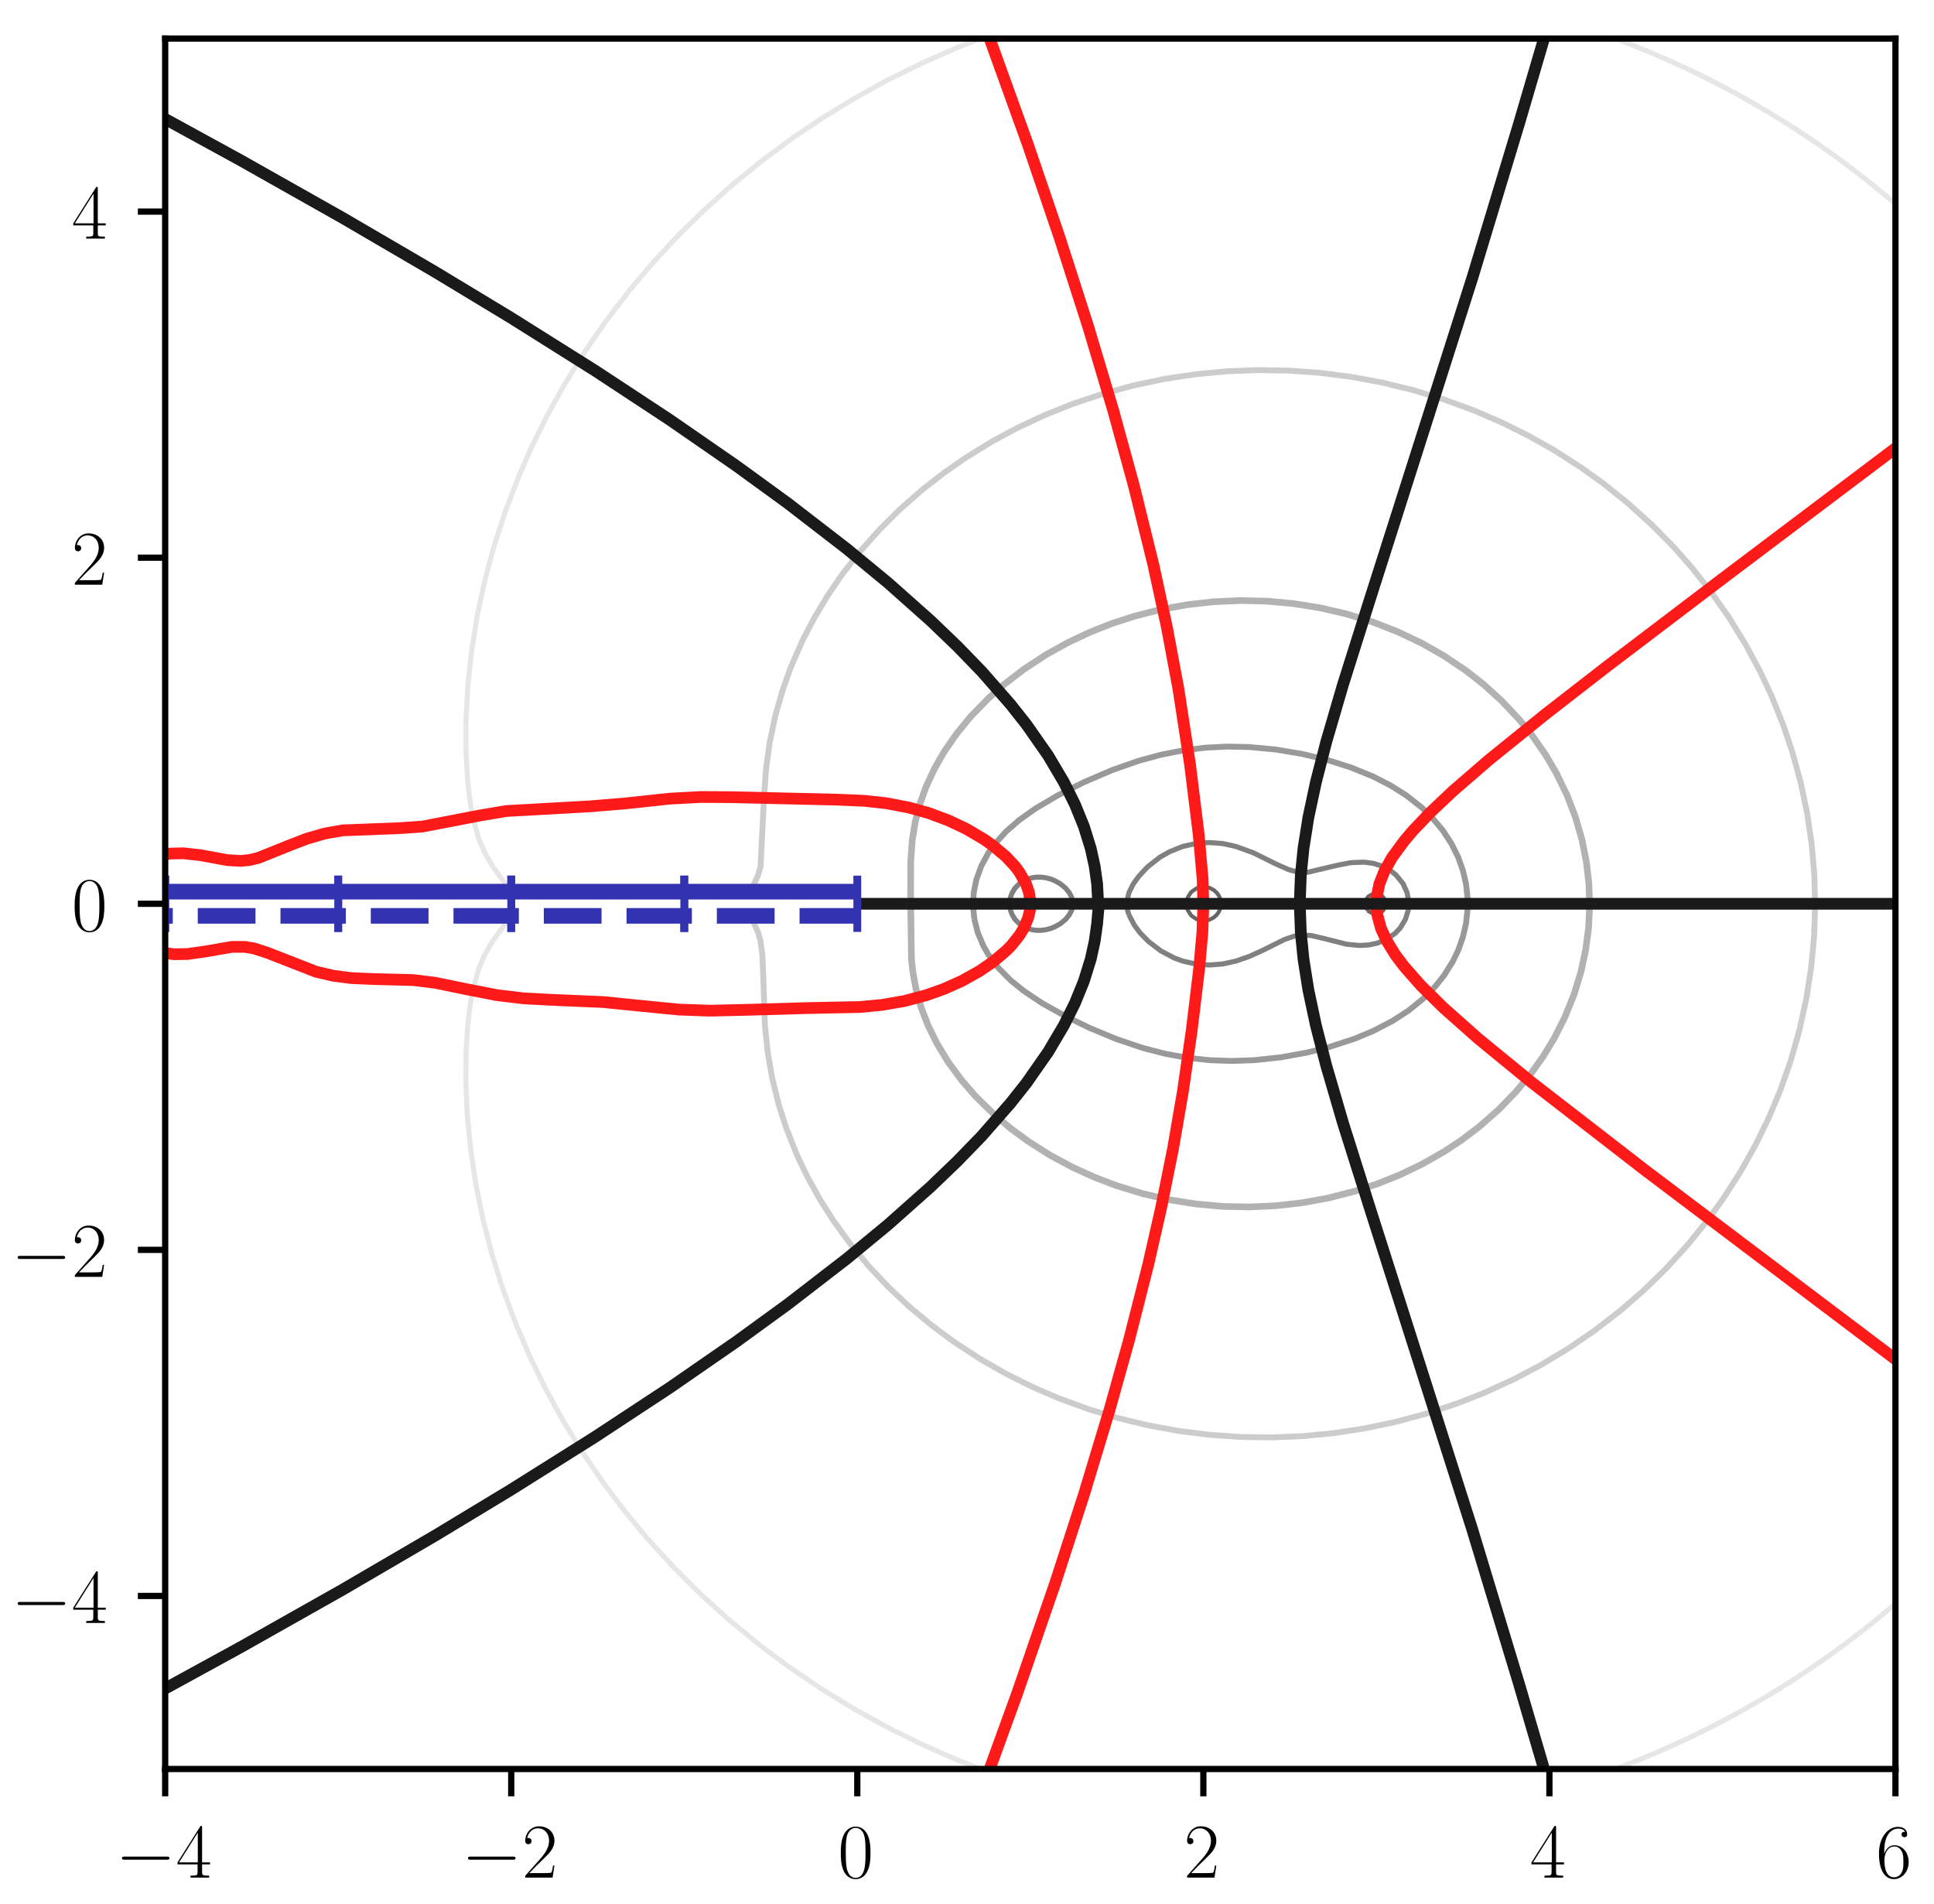 <?xml version="1.0" encoding="utf-8" standalone="no"?>
<!DOCTYPE svg PUBLIC "-//W3C//DTD SVG 1.1//EN"
  "http://www.w3.org/Graphics/SVG/1.1/DTD/svg11.dtd">
<!-- Created with matplotlib (https://matplotlib.org/) -->
<svg height="243.996pt" version="1.1" viewBox="0 0 247.87 243.996" width="247.87pt" xmlns="http://www.w3.org/2000/svg" xmlns:xlink="http://www.w3.org/1999/xlink">
 <defs>
  <style type="text/css">
*{stroke-linecap:butt;stroke-linejoin:round;}
  </style>
 </defs>
 <g id="figure_1">
  <g id="patch_1">
   <path d="M 0 243.996 
L 247.87 243.996 
L 247.87 0 
L 0 0 
z
" style="fill:#ffffff;"/>
  </g>
  <g id="axes_1">
   <g id="patch_2">
    <path d="M 21.17 226.7 
L 242.93 226.7 
L 242.93 4.94 
L 21.17 4.94 
z
" style="fill:#ffffff;"/>
   </g>
   <g id="matplotlib.axis_1">
    <g id="xtick_1">
     <g id="line2d_1">
      <defs>
       <path d="M 0 0 
L 0 3.5 
" id="mec92a9bba7" style="stroke:#000000;stroke-width:0.8;"/>
      </defs>
      <g>
       <use style="stroke:#000000;stroke-width:0.8;" x="21.17" xlink:href="#mec92a9bba7" y="226.7"/>
      </g>
     </g>
     <g id="text_1">
      <!-- $-4$ -->
      <defs>
       <path d="M 65.906 23 
C 67.594 23 69.406 23 69.406 25 
C 69.406 27 67.594 27 65.906 27 
L 11.797 27 
C 10.094 27 8.297 27 8.297 25 
C 8.297 23 10.094 23 11.797 23 
z
" id="CMSY10-0"/>
       <path d="M 33.594 64.406 
C 33.594 66.5 33.5 66.5 31.703 66.5 
L 2 19.594 
L 2 17 
L 27.797 17 
L 27.797 7.141 
C 27.797 3.5 27.594 2.5 20.594 2.5 
L 18.703 2.5 
L 18.703 0 
C 21.906 0 27.297 0 30.703 0 
C 34.094 0 39.5 0 42.703 0 
L 42.703 2.5 
L 40.797 2.5 
C 33.797 2.5 33.594 3.5 33.594 7.141 
L 33.594 17 
L 43.797 17 
L 43.797 19.594 
L 33.594 19.594 
z
M 28.094 57.859 
L 28.094 19.594 
L 4 19.594 
z
" id="CMR17-52"/>
      </defs>
      <g transform="translate(14.805 240.618)scale(0.1 -0.1)">
       <use transform="scale(0.996)" xlink:href="#CMSY10-0"/>
       <use transform="translate(77.487 0)scale(0.996)" xlink:href="#CMR17-52"/>
      </g>
     </g>
    </g>
    <g id="xtick_2">
     <g id="line2d_2">
      <g>
       <use style="stroke:#000000;stroke-width:0.8;" x="65.522" xlink:href="#mec92a9bba7" y="226.7"/>
      </g>
     </g>
     <g id="text_2">
      <!-- $-2$ -->
      <defs>
       <path d="M 41.703 15.453 
L 39.906 15.453 
C 38.906 8.375 38.094 7.172 37.703 6.562 
C 37.203 5.766 30 5.766 28.594 5.766 
L 9.406 5.766 
C 13 9.672 20 16.75 28.5 24.953 
C 34.594 30.734 41.703 37.531 41.703 47.422 
C 41.703 59.219 32.297 66 21.797 66 
C 10.797 66 4.094 56.312 4.094 47.344 
C 4.094 43.438 7 42.938 8.203 42.938 
C 9.203 42.938 12.203 43.547 12.203 47.031 
C 12.203 50.109 9.594 51 8.203 51 
C 7.594 51 7 50.906 6.594 50.703 
C 8.5 59.219 14.297 63.406 20.406 63.406 
C 29.094 63.406 34.797 56.516 34.797 47.422 
C 34.797 38.734 29.703 31.25 24 24.75 
L 4.094 2.281 
L 4.094 0 
L 39.297 0 
z
" id="CMR17-50"/>
      </defs>
      <g transform="translate(59.157 240.618)scale(0.1 -0.1)">
       <use transform="scale(0.996)" xlink:href="#CMSY10-0"/>
       <use transform="translate(77.487 0)scale(0.996)" xlink:href="#CMR17-50"/>
      </g>
     </g>
    </g>
    <g id="xtick_3">
     <g id="line2d_3">
      <g>
       <use style="stroke:#000000;stroke-width:0.8;" x="109.874" xlink:href="#mec92a9bba7" y="226.7"/>
      </g>
     </g>
     <g id="text_3">
      <!-- $0$ -->
      <defs>
       <path d="M 42 31.641 
C 42 37.75 41.906 48.125 37.703 56.109 
C 34 63.109 28.094 65.594 22.906 65.594 
C 18.094 65.594 12 63.406 8.203 56.203 
C 4.203 48.719 3.797 39.438 3.797 31.641 
C 3.797 25.953 3.906 17.281 7 9.672 
C 11.297 -0.609 19 -2 22.906 -2 
C 27.5 -2 34.5 -0.109 38.594 9.375 
C 41.594 16.281 42 24.359 42 31.641 
z
M 22.906 -0.406 
C 16.5 -0.406 12.703 5.078 11.297 12.688 
C 10.203 18.562 10.203 27.156 10.203 32.75 
C 10.203 40.438 10.203 46.828 11.5 52.922 
C 13.406 61.391 19 64 22.906 64 
C 27 64 32.297 61.297 34.203 53.125 
C 35.5 47.438 35.594 40.734 35.594 32.75 
C 35.594 26.25 35.594 18.266 34.406 12.375 
C 32.297 1.484 26.406 -0.406 22.906 -0.406 
z
" id="CMR17-48"/>
      </defs>
      <g transform="translate(107.383 240.618)scale(0.1 -0.1)">
       <use transform="scale(0.996)" xlink:href="#CMR17-48"/>
      </g>
     </g>
    </g>
    <g id="xtick_4">
     <g id="line2d_4">
      <g>
       <use style="stroke:#000000;stroke-width:0.8;" x="154.226" xlink:href="#mec92a9bba7" y="226.7"/>
      </g>
     </g>
     <g id="text_4">
      <!-- $2$ -->
      <g transform="translate(151.735 240.618)scale(0.1 -0.1)">
       <use transform="scale(0.996)" xlink:href="#CMR17-50"/>
      </g>
     </g>
    </g>
    <g id="xtick_5">
     <g id="line2d_5">
      <g>
       <use style="stroke:#000000;stroke-width:0.8;" x="198.578" xlink:href="#mec92a9bba7" y="226.7"/>
      </g>
     </g>
     <g id="text_5">
      <!-- $4$ -->
      <g transform="translate(196.087 240.618)scale(0.1 -0.1)">
       <use transform="scale(0.996)" xlink:href="#CMR17-52"/>
      </g>
     </g>
    </g>
    <g id="xtick_6">
     <g id="line2d_6">
      <g>
       <use style="stroke:#000000;stroke-width:0.8;" x="242.93" xlink:href="#mec92a9bba7" y="226.7"/>
      </g>
     </g>
     <g id="text_6">
      <!-- $6$ -->
      <defs>
       <path d="M 10.594 34 
C 10.594 57.656 21.797 63 28.297 63 
C 30.406 63 35.5 62.641 37.5 59 
C 35.906 59 32.906 59 32.906 55.516 
C 32.906 52.828 35.094 51.922 36.5 51.922 
C 37.406 51.922 40.094 52.312 40.094 55.625 
C 40.094 61.781 35.094 65.297 28.203 65.297 
C 16.297 65.297 3.797 52.969 3.797 31 
C 3.797 3.953 15.094 -2 23.094 -2 
C 32.797 -2 42 6.672 42 20.047 
C 42 32.516 33.906 41.594 23.703 41.594 
C 17.594 41.594 13.094 37.609 10.594 30.625 
z
M 23.094 0.391 
C 10.797 0.391 10.797 18.75 10.797 22.438 
C 10.797 29.625 14.203 40 23.5 40 
C 25.203 40 30.094 40 33.406 33.125 
C 35.203 29.219 35.203 25.141 35.203 20.141 
C 35.203 14.75 35.203 10.781 33.094 6.781 
C 30.906 2.672 27.703 0.391 23.094 0.391 
z
" id="CMR17-54"/>
      </defs>
      <g transform="translate(240.439 240.618)scale(0.1 -0.1)">
       <use transform="scale(0.996)" xlink:href="#CMR17-54"/>
      </g>
     </g>
    </g>
   </g>
   <g id="matplotlib.axis_2">
    <g id="ytick_1">
     <g id="line2d_7">
      <defs>
       <path d="M 0 0 
L -3.5 0 
" id="m4264d95b82" style="stroke:#000000;stroke-width:0.8;"/>
      </defs>
      <g>
       <use style="stroke:#000000;stroke-width:0.8;" x="21.17" xlink:href="#m4264d95b82" y="204.524"/>
      </g>
     </g>
     <g id="text_7">
      <!-- $-4$ -->
      <g transform="translate(1.44 207.983)scale(0.1 -0.1)">
       <use transform="scale(0.996)" xlink:href="#CMSY10-0"/>
       <use transform="translate(77.487 0)scale(0.996)" xlink:href="#CMR17-52"/>
      </g>
     </g>
    </g>
    <g id="ytick_2">
     <g id="line2d_8">
      <g>
       <use style="stroke:#000000;stroke-width:0.8;" x="21.17" xlink:href="#m4264d95b82" y="160.172"/>
      </g>
     </g>
     <g id="text_8">
      <!-- $-2$ -->
      <g transform="translate(1.44 163.631)scale(0.1 -0.1)">
       <use transform="scale(0.996)" xlink:href="#CMSY10-0"/>
       <use transform="translate(77.487 0)scale(0.996)" xlink:href="#CMR17-50"/>
      </g>
     </g>
    </g>
    <g id="ytick_3">
     <g id="line2d_9">
      <g>
       <use style="stroke:#000000;stroke-width:0.8;" x="21.17" xlink:href="#m4264d95b82" y="115.82"/>
      </g>
     </g>
     <g id="text_9">
      <!-- $0$ -->
      <g transform="translate(9.189 119.279)scale(0.1 -0.1)">
       <use transform="scale(0.996)" xlink:href="#CMR17-48"/>
      </g>
     </g>
    </g>
    <g id="ytick_4">
     <g id="line2d_10">
      <g>
       <use style="stroke:#000000;stroke-width:0.8;" x="21.17" xlink:href="#m4264d95b82" y="71.468"/>
      </g>
     </g>
     <g id="text_10">
      <!-- $2$ -->
      <g transform="translate(9.189 74.927)scale(0.1 -0.1)">
       <use transform="scale(0.996)" xlink:href="#CMR17-50"/>
      </g>
     </g>
    </g>
    <g id="ytick_5">
     <g id="line2d_11">
      <g>
       <use style="stroke:#000000;stroke-width:0.8;" x="21.17" xlink:href="#m4264d95b82" y="27.116"/>
      </g>
     </g>
     <g id="text_11">
      <!-- $4$ -->
      <g transform="translate(9.189 30.575)scale(0.1 -0.1)">
       <use transform="scale(0.996)" xlink:href="#CMR17-52"/>
      </g>
     </g>
    </g>
   </g>
   <g id="LineCollection_1">
    <path clip-path="url(#p134ca2e837)" d="M 131.339 116.103 
L 131.767 116.568 
L 132.334 116.614 
L 132.892 116.103 
L 132.892 115.537 
L 132.334 115.026 
L 131.767 115.072 
L 131.339 115.537 
L 131.339 116.103 
" style="fill:none;stroke:#666666;stroke-width:0.5;"/>
    <path clip-path="url(#p134ca2e837)" d="M 152.081 116.103 
L 152.175 116.45 
L 152.241 116.67 
L 152.606 117.237 
L 152.742 117.376 
L 153.309 117.772 
L 153.401 117.804 
L 153.876 117.954 
L 154.443 117.982 
L 155.01 117.864 
L 155.143 117.804 
L 155.577 117.563 
L 155.939 117.237 
L 156.144 116.952 
L 156.308 116.67 
L 156.469 116.103 
L 156.469 115.537 
L 156.308 114.97 
L 156.144 114.688 
L 155.939 114.403 
L 155.577 114.077 
L 155.143 113.836 
L 155.01 113.776 
L 154.443 113.658 
L 153.876 113.686 
L 153.401 113.836 
L 153.309 113.868 
L 152.742 114.264 
L 152.606 114.403 
L 152.241 114.97 
L 152.175 115.19 
L 152.081 115.537 
L 152.081 116.103 
" style="fill:none;stroke:#666666;stroke-width:0.5;"/>
    <path clip-path="url(#p134ca2e837)" d="M 175.291 116.67 
L 175.418 116.791 
L 175.985 117.091 
L 176.552 117.106 
L 177.119 116.838 
L 177.286 116.67 
L 177.585 116.103 
L 177.585 115.537 
L 177.286 114.97 
L 177.119 114.802 
L 176.552 114.534 
L 175.985 114.549 
L 175.418 114.849 
L 175.291 114.97 
L 174.998 115.537 
L 174.998 116.103 
L 175.291 116.67 
" style="fill:none;stroke:#666666;stroke-width:0.5;"/>
   </g>
   <g id="LineCollection_2">
    <path clip-path="url(#p134ca2e837)" d="M 129.41 116.103 
L 129.499 116.617 
L 129.509 116.67 
L 129.733 117.237 
L 130.066 117.791 
L 130.076 117.804 
L 130.626 118.371 
L 130.633 118.377 
L 131.2 118.756 
L 131.609 118.938 
L 131.767 119.008 
L 132.334 119.16 
L 132.9 119.23 
L 133.467 119.225 
L 134.034 119.149 
L 134.601 119.005 
L 134.797 118.938 
L 135.168 118.779 
L 135.735 118.472 
L 135.904 118.371 
L 136.302 118.047 
L 136.587 117.804 
L 136.869 117.451 
L 137.048 117.237 
L 137.339 116.67 
L 137.436 116.262 
L 137.48 116.103 
L 137.48 115.537 
L 137.436 115.378 
L 137.339 114.97 
L 137.048 114.403 
L 136.869 114.189 
L 136.587 113.836 
L 136.302 113.593 
L 135.904 113.269 
L 135.735 113.168 
L 135.168 112.861 
L 134.797 112.702 
L 134.601 112.635 
L 134.034 112.491 
L 133.467 112.415 
L 132.9 112.41 
L 132.334 112.48 
L 131.767 112.632 
L 131.609 112.702 
L 131.2 112.884 
L 130.633 113.263 
L 130.626 113.269 
L 130.076 113.836 
L 130.066 113.849 
L 129.733 114.403 
L 129.509 114.97 
L 129.499 115.023 
L 129.41 115.537 
L 129.41 116.103 
" style="fill:none;stroke:#808080;stroke-width:0.65;"/>
    <path clip-path="url(#p134ca2e837)" d="M 144.688 117.237 
L 145.372 118.544 
L 146.079 119.505 
L 147.178 120.639 
L 148.774 121.855 
L 150.475 122.757 
L 151.608 123.172 
L 153.309 123.554 
L 155.01 123.667 
L 156.71 123.534 
L 158.411 123.161 
L 160.112 122.568 
L 161.864 121.773 
L 164.647 120.391 
L 165.781 120.003 
L 166.915 119.824 
L 168.049 119.891 
L 169.749 120.288 
L 172.584 121.006 
L 174.285 121.169 
L 175.418 121.099 
L 176.552 120.855 
L 177.686 120.388 
L 178.82 119.601 
L 179.446 118.938 
L 180.13 117.804 
L 180.477 116.67 
L 180.544 115.537 
L 180.339 114.403 
L 179.837 113.269 
L 178.921 112.135 
L 178.213 111.568 
L 177.119 110.985 
L 175.985 110.639 
L 174.851 110.486 
L 173.151 110.549 
L 171.45 110.876 
L 167.482 111.81 
L 166.348 111.759 
L 165.214 111.465 
L 163.513 110.716 
L 160.662 109.301 
L 158.411 108.479 
L 156.71 108.106 
L 155.01 107.973 
L 153.309 108.086 
L 151.608 108.468 
L 149.908 109.145 
L 148.643 109.867 
L 147.073 111.102 
L 145.939 112.317 
L 145.251 113.269 
L 144.688 114.403 
L 144.428 115.537 
L 144.514 116.67 
L 144.688 117.237 
L 144.688 117.237 
" style="fill:none;stroke:#808080;stroke-width:0.65;"/>
   </g>
   <g id="LineCollection_3">
    <path clip-path="url(#p134ca2e837)" d="M 124.88 117.804 
L 125.314 119.505 
L 126.027 121.206 
L 126.678 122.339 
L 127.962 124.04 
L 129.499 125.601 
L 131.2 126.983 
L 133.588 128.575 
L 136.635 130.276 
L 139.703 131.757 
L 143.105 133.168 
L 146.506 134.312 
L 149.341 135.041 
L 152.175 135.559 
L 155.01 135.865 
L 157.844 135.966 
L 160.679 135.87 
L 164.08 135.51 
L 167.482 134.899 
L 170.316 134.192 
L 173.623 133.111 
L 175.985 132.126 
L 178.459 130.843 
L 180.52 129.508 
L 182.376 128.008 
L 183.922 126.449 
L 185.056 125.03 
L 186.19 123.226 
L 186.89 121.773 
L 187.494 120.072 
L 187.89 118.362 
L 188.08 116.67 
L 188.08 114.97 
L 187.889 113.269 
L 187.494 111.568 
L 186.89 109.867 
L 186.052 108.167 
L 184.951 106.466 
L 183.533 104.765 
L 182.221 103.491 
L 180.235 101.931 
L 178.253 100.677 
L 175.985 99.514 
L 173.151 98.357 
L 170.13 97.396 
L 166.915 96.623 
L 163.513 96.053 
L 160.112 95.735 
L 157.277 95.678 
L 154.443 95.82 
L 151.608 96.167 
L 148.774 96.727 
L 145.939 97.499 
L 142.538 98.691 
L 138.944 100.23 
L 135.564 101.931 
L 132.688 103.632 
L 130.633 105.089 
L 128.932 106.569 
L 127.494 108.167 
L 126.664 109.321 
L 125.758 111.001 
L 125.14 112.702 
L 124.797 114.403 
L 124.713 116.103 
L 124.88 117.804 
L 124.88 117.804 
" style="fill:none;stroke:#999999;stroke-width:0.75;"/>
   </g>
   <g id="LineCollection_4">
    <path clip-path="url(#p134ca2e837)" d="M 116.999 124.607 
L 117.426 126.875 
L 118.067 129.142 
L 118.942 131.41 
L 120.056 133.678 
L 121.562 136.152 
L 123.263 138.455 
L 125.021 140.48 
L 127.326 142.748 
L 129.499 144.585 
L 131.767 146.255 
L 134.601 148.053 
L 137.436 149.579 
L 140.27 150.867 
L 143.105 151.945 
L 146.506 152.984 
L 149.908 153.762 
L 153.309 154.299 
L 156.71 154.603 
L 160.112 154.676 
L 163.513 154.521 
L 166.915 154.136 
L 170.316 153.513 
L 173.718 152.637 
L 176.552 151.704 
L 179.387 150.569 
L 182.221 149.21 
L 185.056 147.598 
L 187.323 146.101 
L 189.591 144.383 
L 192.091 142.181 
L 194.289 139.913 
L 196.171 137.646 
L 197.785 135.378 
L 199.228 132.999 
L 200.597 130.276 
L 201.735 127.442 
L 202.63 124.511 
L 203.221 121.773 
L 203.595 118.938 
L 203.736 116.103 
L 203.642 113.269 
L 203.315 110.434 
L 202.748 107.6 
L 201.931 104.765 
L 200.848 101.931 
L 199.477 99.096 
L 198.095 96.738 
L 196.394 94.286 
L 194.693 92.184 
L 192.425 89.781 
L 190.158 87.725 
L 187.89 85.947 
L 185.056 84.042 
L 182.221 82.43 
L 179.121 80.955 
L 175.985 79.733 
L 172.584 78.681 
L 169.182 77.894 
L 165.781 77.351 
L 162.38 77.042 
L 158.978 76.963 
L 155.577 77.113 
L 152.175 77.493 
L 148.718 78.121 
L 145.372 78.974 
L 142.538 79.894 
L 139.703 81.012 
L 136.869 82.347 
L 134.034 83.923 
L 131.2 85.782 
L 128.633 87.758 
L 126.664 89.504 
L 124.397 91.845 
L 122.631 93.994 
L 120.995 96.358 
L 119.753 98.529 
L 118.699 100.797 
L 117.887 103.065 
L 117.3 105.332 
L 116.926 107.6 
L 116.72 110.434 
L 116.709 114.97 
L 116.814 122.906 
L 116.999 124.607 
L 116.999 124.607 
" style="fill:none;stroke:#b2b2b2;stroke-width:0.85;"/>
   </g>
   <g id="LineCollection_5">
    <path clip-path="url(#p134ca2e837)" d="M 94.727 116.103 
L 96.052 117.471 
L 96.662 118.371 
L 97.185 119.566 
L 97.477 120.639 
L 97.707 122.339 
L 97.826 125.174 
L 98.035 131.41 
L 98.388 134.811 
L 98.977 138.213 
L 99.821 141.614 
L 100.727 144.449 
L 102.07 147.85 
L 103.421 150.705 
L 105.122 153.774 
L 106.823 156.444 
L 109.09 159.553 
L 111.358 162.276 
L 113.784 164.857 
L 116.46 167.384 
L 119.295 169.757 
L 122.129 171.867 
L 125.531 174.101 
L 128.932 176.049 
L 132.334 177.744 
L 135.735 179.21 
L 139.703 180.655 
L 143.105 181.682 
L 147.073 182.648 
L 151.041 183.376 
L 155.01 183.875 
L 158.978 184.152 
L 162.946 184.209 
L 166.915 184.048 
L 170.883 183.668 
L 174.851 183.066 
L 178.82 182.236 
L 182.788 181.171 
L 186.756 179.857 
L 190.302 178.463 
L 194.126 176.707 
L 197.528 174.906 
L 201.034 172.794 
L 204.353 170.526 
L 207.732 167.913 
L 210.597 165.424 
L 213.509 162.59 
L 216.236 159.608 
L 218.872 156.354 
L 220.918 153.519 
L 223.097 150.118 
L 225.005 146.716 
L 226.667 143.315 
L 228.141 139.811 
L 229.503 135.945 
L 230.633 131.977 
L 231.504 128.008 
L 232.123 124.04 
L 232.499 120.072 
L 232.635 116.103 
L 232.533 112.135 
L 232.192 108.167 
L 231.607 104.198 
L 230.773 100.23 
L 229.681 96.262 
L 228.53 92.86 
L 227.007 89.085 
L 225.586 86.057 
L 223.762 82.656 
L 221.676 79.255 
L 219.299 75.853 
L 216.802 72.699 
L 214.535 70.131 
L 211.7 67.251 
L 208.674 64.515 
L 205.464 61.938 
L 202.63 59.902 
L 199.209 57.712 
L 195.827 55.805 
L 192.425 54.119 
L 188.926 52.61 
L 185.056 51.189 
L 181.087 49.983 
L 177.119 49.02 
L 173.151 48.289 
L 169.182 47.783 
L 165.214 47.496 
L 161.246 47.429 
L 157.277 47.579 
L 153.309 47.951 
L 149.341 48.547 
L 145.372 49.376 
L 141.404 50.448 
L 137.436 51.777 
L 133.938 53.177 
L 130.306 54.878 
L 127.15 56.578 
L 123.83 58.618 
L 120.995 60.587 
L 118.14 62.814 
L 115.326 65.289 
L 112.683 67.917 
L 110.224 70.683 
L 107.956 73.586 
L 106.017 76.42 
L 104.321 79.255 
L 102.849 82.089 
L 101.363 85.491 
L 100.342 88.325 
L 99.366 91.727 
L 98.652 95.128 
L 98.184 98.529 
L 97.936 101.931 
L 97.477 111.001 
L 97.167 112.135 
L 96.618 113.337 
L 95.875 114.403 
L 94.727 115.537 
L 94.727 116.103 
L 94.727 116.103 
" style="fill:none;stroke:#cccccc;stroke-width:0.75;"/>
    <path clip-path="url(#p134ca2e837)" d="M 108.18 116.103 
L 108.18 115.537 
L 108.524 115.371 
L 109.09 115.172 
L 109.657 115.125 
L 110.181 115.537 
L 110.181 116.103 
L 109.657 116.515 
L 109.09 116.468 
L 108.524 116.269 
L 108.18 116.103 
" style="fill:none;stroke:#cccccc;stroke-width:0.75;"/>
   </g>
   <g id="LineCollection_6">
    <path clip-path="url(#p134ca2e837)" d="M 132.011 2.722 
L 127.231 4.335 
L 122.624 6.124 
L 118.161 8.089 
L 113.626 10.335 
L 109.657 12.523 
L 105.284 15.194 
L 101.721 17.592 
L 97.752 20.52 
L 93.845 23.698 
L 90.383 26.792 
L 86.981 30.121 
L 83.58 33.783 
L 80.608 37.304 
L 77.572 41.272 
L 74.837 45.24 
L 72.376 49.209 
L 70.17 53.177 
L 68.202 57.145 
L 66.459 61.114 
L 64.728 65.649 
L 63.264 70.184 
L 62.195 74.152 
L 61.207 78.688 
L 60.466 83.223 
L 59.97 87.758 
L 59.721 92.293 
L 59.717 96.262 
L 59.943 100.23 
L 60.337 103.344 
L 60.734 105.332 
L 61.406 107.6 
L 62.133 109.301 
L 63.171 111.073 
L 64.765 113.269 
L 65.161 113.836 
L 65.519 114.403 
L 65.77 114.97 
L 65.887 115.537 
L 65.887 116.103 
L 65.77 116.67 
L 65.161 117.804 
L 64.305 119 
L 63.118 120.639 
L 62.133 122.339 
L 61.406 124.04 
L 60.734 126.308 
L 60.29 128.575 
L 59.943 131.41 
L 59.734 134.811 
L 59.708 138.78 
L 59.884 142.748 
L 60.319 147.283 
L 60.999 151.818 
L 61.924 156.354 
L 63.099 160.889 
L 64.337 164.857 
L 66.006 169.406 
L 67.94 173.928 
L 69.974 178.088 
L 72.242 182.202 
L 74.509 185.896 
L 77.344 190.053 
L 80.178 193.799 
L 83.013 197.21 
L 86.414 200.933 
L 89.816 204.314 
L 93.217 207.401 
L 97.185 210.678 
L 101.154 213.647 
L 105.284 216.446 
L 109.657 219.117 
L 114.091 221.548 
L 118.161 223.551 
L 122.696 225.546 
L 127.231 227.305 
L 132.011 228.918 
L 132.011 228.918 
" style="fill:none;stroke:#e6e6e6;stroke-width:0.65;"/>
    <path clip-path="url(#p134ca2e837)" d="M 200.487 228.918 
L 200.929 228.781 
L 201.496 228.603 
L 202.063 228.422 
L 202.282 228.351 
L 202.63 228.237 
L 203.197 228.05 
L 203.764 227.859 
L 203.985 227.784 
L 204.331 227.665 
L 204.897 227.468 
L 205.464 227.268 
L 205.607 227.217 
L 206.031 227.064 
L 206.598 226.857 
L 207.158 226.65 
L 207.165 226.647 
L 207.732 226.433 
L 208.299 226.217 
L 208.644 226.083 
L 208.866 225.997 
L 209.433 225.773 
L 210 225.546 
L 210.074 225.516 
L 210.566 225.316 
L 211.133 225.082 
L 211.452 224.949 
L 211.7 224.845 
L 212.267 224.604 
L 212.783 224.382 
L 212.834 224.36 
L 213.401 224.112 
L 213.968 223.861 
L 214.071 223.815 
L 214.535 223.606 
L 215.102 223.348 
L 215.318 223.249 
L 215.669 223.086 
L 216.236 222.821 
L 216.529 222.682 
L 216.802 222.551 
L 217.369 222.278 
L 217.706 222.115 
L 217.936 222.002 
L 218.503 221.721 
L 218.85 221.548 
L 219.07 221.437 
L 219.637 221.149 
L 219.965 220.981 
L 220.204 220.857 
L 220.771 220.562 
L 221.051 220.414 
L 221.338 220.262 
L 221.905 219.958 
L 222.111 219.847 
L 222.471 219.651 
L 223.038 219.34 
L 223.145 219.28 
L 223.605 219.024 
L 224.157 218.713 
L 224.172 218.704 
L 224.739 218.38 
L 225.144 218.146 
L 225.306 218.052 
L 225.873 217.72 
L 226.111 217.579 
L 226.44 217.384 
L 227.007 217.044 
L 227.058 217.013 
L 227.574 216.698 
L 227.984 216.446 
L 228.141 216.349 
L 228.707 215.995 
L 228.892 215.879 
L 229.274 215.637 
L 229.783 215.312 
L 229.841 215.275 
L 230.408 214.907 
L 230.656 214.745 
L 230.975 214.535 
L 231.513 214.178 
L 231.542 214.159 
L 232.109 213.777 
L 232.354 213.611 
L 232.676 213.391 
L 233.18 213.044 
L 233.243 213.001 
L 233.81 212.605 
L 233.991 212.477 
L 234.376 212.204 
L 234.788 211.91 
L 234.943 211.799 
L 235.51 211.388 
L 235.571 211.344 
L 236.077 210.972 
L 236.341 210.777 
L 236.644 210.551 
L 237.099 210.21 
L 237.211 210.125 
L 237.778 209.693 
L 237.844 209.643 
L 238.345 209.256 
L 238.576 209.076 
L 238.912 208.813 
L 239.298 208.509 
L 239.479 208.365 
L 240.008 207.942 
L 240.046 207.912 
L 240.612 207.452 
L 240.707 207.375 
L 241.179 206.987 
L 241.395 206.808 
L 241.746 206.516 
L 242.073 206.241 
L 242.313 206.038 
L 242.741 205.674 
L 242.88 205.555 
L 243.399 205.108 
L 243.447 205.066 
L 244.014 204.57 
L 244.047 204.541 
L 244.581 204.068 
L 244.686 203.974 
L 245.148 203.559 
" style="fill:none;stroke:#e6e6e6;stroke-width:0.65;"/>
    <path clip-path="url(#p134ca2e837)" d="M 245.148 28.081 
L 244.686 27.666 
L 244.581 27.572 
L 244.047 27.099 
L 244.014 27.07 
L 243.447 26.574 
L 243.399 26.532 
L 242.88 26.085 
L 242.741 25.966 
L 242.313 25.602 
L 242.073 25.399 
L 241.746 25.124 
L 241.395 24.832 
L 241.179 24.653 
L 240.707 24.265 
L 240.612 24.188 
L 240.046 23.728 
L 240.008 23.698 
L 239.479 23.275 
L 239.298 23.131 
L 238.912 22.827 
L 238.576 22.564 
L 238.345 22.384 
L 237.844 21.997 
L 237.778 21.947 
L 237.211 21.515 
L 237.099 21.43 
L 236.644 21.089 
L 236.341 20.863 
L 236.077 20.668 
L 235.571 20.296 
L 235.51 20.252 
L 234.943 19.841 
L 234.788 19.73 
L 234.376 19.436 
L 233.991 19.163 
L 233.81 19.035 
L 233.243 18.639 
L 233.18 18.596 
L 232.676 18.249 
L 232.354 18.029 
L 232.109 17.863 
L 231.542 17.481 
L 231.513 17.462 
L 230.975 17.105 
L 230.656 16.895 
L 230.408 16.733 
L 229.841 16.365 
L 229.783 16.328 
L 229.274 16.003 
L 228.892 15.761 
L 228.707 15.645 
L 228.141 15.291 
L 227.984 15.194 
L 227.574 14.942 
L 227.058 14.627 
L 227.007 14.596 
L 226.44 14.256 
L 226.111 14.061 
L 225.873 13.92 
L 225.306 13.588 
L 225.144 13.494 
L 224.739 13.26 
L 224.172 12.936 
L 224.157 12.927 
L 223.605 12.616 
L 223.145 12.36 
L 223.038 12.3 
L 222.471 11.989 
L 222.111 11.793 
L 221.905 11.682 
L 221.338 11.378 
L 221.051 11.226 
L 220.771 11.078 
L 220.204 10.783 
L 219.965 10.659 
L 219.637 10.491 
L 219.07 10.203 
L 218.85 10.092 
L 218.503 9.919 
L 217.936 9.638 
L 217.706 9.525 
L 217.369 9.362 
L 216.802 9.089 
L 216.529 8.958 
L 216.236 8.819 
L 215.669 8.554 
L 215.318 8.391 
L 215.102 8.292 
L 214.535 8.034 
L 214.071 7.825 
L 213.968 7.779 
L 213.401 7.528 
L 212.834 7.28 
L 212.783 7.258 
L 212.267 7.036 
L 211.7 6.795 
L 211.452 6.691 
L 211.133 6.558 
L 210.566 6.324 
L 210.074 6.124 
L 210 6.094 
L 209.433 5.867 
L 208.866 5.643 
L 208.644 5.557 
L 208.299 5.423 
L 207.732 5.207 
L 207.165 4.993 
L 207.158 4.99 
L 206.598 4.783 
L 206.031 4.576 
L 205.607 4.423 
L 205.464 4.372 
L 204.897 4.172 
L 204.331 3.975 
L 203.985 3.856 
L 203.764 3.781 
L 203.197 3.59 
L 202.63 3.403 
L 202.282 3.289 
L 202.063 3.218 
L 201.496 3.037 
L 200.929 2.859 
L 200.487 2.722 
" style="fill:none;stroke:#e6e6e6;stroke-width:0.65;"/>
   </g>
   <g id="LineCollection_7"/>
   <g id="LineCollection_8">
    <path clip-path="url(#p134ca2e837)" d="M 18.952 121.558 
L 20.653 122.079 
L 22.354 122.29 
L 24.055 122.257 
L 26.322 121.933 
L 29.724 121.346 
L 31.424 121.35 
L 32.558 121.545 
L 34.259 122.094 
L 40.495 124.527 
L 42.763 125.052 
L 45.03 125.345 
L 47.865 125.47 
L 52.967 125.599 
L 55.801 125.951 
L 59.77 126.768 
L 63.738 127.539 
L 67.139 127.946 
L 71.108 128.15 
L 77.344 128.416 
L 81.879 128.875 
L 86.981 129.378 
L 90.949 129.521 
L 95.485 129.418 
L 103.421 129.189 
L 110.224 129.051 
L 113.059 128.779 
L 115.893 128.287 
L 118.728 127.537 
L 120.995 126.73 
L 123.263 125.717 
L 125.531 124.453 
L 127.231 123.291 
L 128.932 121.858 
L 129.581 121.206 
L 130.633 119.895 
L 131.226 118.938 
L 131.767 117.629 
L 131.995 116.67 
L 132.05 115.537 
L 131.884 114.403 
L 131.504 113.269 
L 130.633 111.745 
L 130.066 110.992 
L 128.932 109.782 
L 127.231 108.349 
L 126.098 107.549 
L 123.83 106.215 
L 121.562 105.143 
L 119.03 104.198 
L 116.46 103.482 
L 113.626 102.941 
L 110.791 102.628 
L 107.39 102.48 
L 93.784 102.161 
L 89.816 102.134 
L 85.847 102.349 
L 80.178 102.957 
L 75.643 103.334 
L 64.872 103.936 
L 61.47 104.512 
L 54.101 105.931 
L 51.266 106.128 
L 43.896 106.416 
L 41.629 106.819 
L 39.361 107.469 
L 37.093 108.343 
L 33.125 109.939 
L 31.991 110.213 
L 30.857 110.328 
L 29.157 110.231 
L 25.755 109.604 
L 23.488 109.348 
L 21.787 109.391 
L 20.086 109.698 
L 18.952 110.082 
L 18.952 110.082 
" style="fill:none;stroke:#ff1a1a;stroke-width:1.5;"/>
    <path clip-path="url(#p134ca2e837)" d="M 126.04 2.722 
L 131.767 18.602 
L 135.822 30.501 
L 139.462 41.839 
L 142.68 52.61 
L 145.324 62.247 
L 147.838 72.452 
L 149.556 80.388 
L 151.038 88.325 
L 152.519 97.962 
L 153.64 107.033 
L 154.137 112.702 
L 154.226 116.103 
L 154.102 119.505 
L 153.701 124.04 
L 152.742 132.01 
L 151.6 139.913 
L 150.327 147.283 
L 148.774 154.986 
L 147.172 162.023 
L 144.724 171.66 
L 142.189 180.731 
L 138.931 191.502 
L 135.256 202.84 
L 130.365 217.013 
L 126.04 228.918 
L 126.04 228.918 
" style="fill:none;stroke:#ff1a1a;stroke-width:1.5;"/>
    <path clip-path="url(#p134ca2e837)" d="M 245.148 175.873 
L 211.039 150.118 
L 196.389 138.78 
L 189.465 133.111 
L 184.992 129.142 
L 182.115 126.308 
L 179.954 123.852 
L 178.813 122.339 
L 177.686 120.497 
L 176.979 118.938 
L 176.523 117.237 
L 176.403 116.103 
L 176.443 114.97 
L 176.788 113.269 
L 177.462 111.568 
L 178.429 109.867 
L 179.954 107.788 
L 181.087 106.45 
L 183.355 104.074 
L 186.226 101.364 
L 190.811 97.396 
L 198.095 91.511 
L 206.031 85.349 
L 220.771 74.152 
L 245.148 55.767 
L 245.148 55.767 
" style="fill:none;stroke:#ff1a1a;stroke-width:1.5;"/>
   </g>
   <g id="LineCollection_9">
    <path clip-path="url(#p134ca2e837)" d="M 18.952 217.606 
L 30.857 211.086 
L 43.896 203.728 
L 55.801 196.774 
L 65.458 190.935 
L 76.28 184.132 
L 85.847 177.835 
L 94.351 171.953 
L 100.99 167.125 
L 108.524 161.309 
L 113.843 156.921 
L 119.295 152.074 
L 122.696 148.809 
L 125.825 145.583 
L 129.499 141.388 
L 131.562 138.78 
L 134.335 134.811 
L 136.347 131.41 
L 137.76 128.575 
L 138.914 125.741 
L 139.795 122.906 
L 140.295 120.639 
L 140.613 118.371 
L 140.837 115.82 
L 166.348 115.82 
L 166.591 116.103 
L 166.72 119.505 
L 167.06 122.906 
L 167.688 126.875 
L 168.655 131.41 
L 169.965 136.512 
L 172.116 143.882 
L 175.515 154.653 
L 188.704 196.037 
L 194.71 215.879 
L 198.536 228.918 
L 198.536 228.918 
" style="fill:none;stroke:#1a1a1a;stroke-width:1.5;"/>
    <path clip-path="url(#p134ca2e837)" d="M 18.952 14.034 
L 30.857 20.554 
L 43.896 27.912 
L 55.801 34.866 
L 65.458 40.705 
L 76.28 47.508 
L 85.847 53.805 
L 94.351 59.687 
L 100.99 64.515 
L 108.524 70.331 
L 113.843 74.719 
L 119.295 79.566 
L 122.696 82.831 
L 125.825 86.057 
L 129.499 90.252 
L 131.562 92.86 
L 134.335 96.829 
L 136.347 100.23 
L 137.76 103.065 
L 138.914 105.899 
L 139.795 108.734 
L 140.295 111.001 
L 140.613 113.269 
L 140.733 115.537 
L 140.27 115.82 
L 18.952 115.82 
L 18.952 115.82 
" style="fill:none;stroke:#1a1a1a;stroke-width:1.5;"/>
    <path clip-path="url(#p134ca2e837)" d="M 245.148 115.82 
L 166.915 115.82 
L 166.591 115.537 
L 166.72 112.135 
L 167.06 108.734 
L 167.688 104.765 
L 168.655 100.23 
L 169.965 95.128 
L 172.116 87.758 
L 175.515 76.987 
L 188.704 35.603 
L 194.71 15.761 
L 198.536 2.722 
L 198.536 2.722 
" style="fill:none;stroke:#1a1a1a;stroke-width:1.5;"/>
   </g>
   <g id="line2d_12">
    <path clip-path="url(#p134ca2e837)" d="M 109.874 115.82 
L 87.698 115.82 
" style="fill:none;stroke:#ffffff;stroke-width:3;"/>
   </g>
   <g id="line2d_13">
    <path clip-path="url(#p134ca2e837)" d="M 109.874 114.268 
L 87.698 114.268 
" style="fill:none;stroke:#3333b2;stroke-width:2;"/>
   </g>
   <g id="line2d_14">
    <path clip-path="url(#p134ca2e837)" d="M 109.874 117.372 
L 87.698 117.372 
" style="fill:none;stroke:#3333b2;stroke-dasharray:7.4,3.2;stroke-dashoffset:0;stroke-width:2;"/>
   </g>
   <g id="line2d_15">
    <path clip-path="url(#p134ca2e837)" d="M 109.874 112.715 
L 109.874 118.925 
" style="fill:none;stroke:#3333b2;stroke-linecap:square;"/>
   </g>
   <g id="line2d_16">
    <path clip-path="url(#p134ca2e837)" d="M 87.698 112.715 
L 87.698 118.925 
" style="fill:none;stroke:#3333b2;stroke-linecap:square;"/>
   </g>
   <g id="line2d_17">
    <path clip-path="url(#p134ca2e837)" d="M 87.698 115.82 
L 65.522 115.82 
" style="fill:none;stroke:#ffffff;stroke-width:3;"/>
   </g>
   <g id="line2d_18">
    <path clip-path="url(#p134ca2e837)" d="M 87.698 114.268 
L 65.522 114.268 
" style="fill:none;stroke:#3333b2;stroke-width:2;"/>
   </g>
   <g id="line2d_19">
    <path clip-path="url(#p134ca2e837)" d="M 87.698 117.372 
L 65.522 117.372 
" style="fill:none;stroke:#3333b2;stroke-dasharray:7.4,3.2;stroke-dashoffset:0;stroke-width:2;"/>
   </g>
   <g id="line2d_20">
    <path clip-path="url(#p134ca2e837)" d="M 87.698 112.715 
L 87.698 118.925 
" style="fill:none;stroke:#3333b2;stroke-linecap:square;"/>
   </g>
   <g id="line2d_21">
    <path clip-path="url(#p134ca2e837)" d="M 65.522 112.715 
L 65.522 118.925 
" style="fill:none;stroke:#3333b2;stroke-linecap:square;"/>
   </g>
   <g id="line2d_22">
    <path clip-path="url(#p134ca2e837)" d="M 65.522 115.82 
L 43.346 115.82 
" style="fill:none;stroke:#ffffff;stroke-width:3;"/>
   </g>
   <g id="line2d_23">
    <path clip-path="url(#p134ca2e837)" d="M 65.522 114.268 
L 43.346 114.268 
" style="fill:none;stroke:#3333b2;stroke-width:2;"/>
   </g>
   <g id="line2d_24">
    <path clip-path="url(#p134ca2e837)" d="M 65.522 117.372 
L 43.346 117.372 
" style="fill:none;stroke:#3333b2;stroke-dasharray:7.4,3.2;stroke-dashoffset:0;stroke-width:2;"/>
   </g>
   <g id="line2d_25">
    <path clip-path="url(#p134ca2e837)" d="M 65.522 112.715 
L 65.522 118.925 
" style="fill:none;stroke:#3333b2;stroke-linecap:square;"/>
   </g>
   <g id="line2d_26">
    <path clip-path="url(#p134ca2e837)" d="M 43.346 112.715 
L 43.346 118.925 
" style="fill:none;stroke:#3333b2;stroke-linecap:square;"/>
   </g>
   <g id="line2d_27">
    <path clip-path="url(#p134ca2e837)" d="M 43.346 115.82 
L 21.17 115.82 
" style="fill:none;stroke:#ffffff;stroke-width:3;"/>
   </g>
   <g id="line2d_28">
    <path clip-path="url(#p134ca2e837)" d="M 43.346 114.268 
L 21.17 114.268 
" style="fill:none;stroke:#3333b2;stroke-width:2;"/>
   </g>
   <g id="line2d_29">
    <path clip-path="url(#p134ca2e837)" d="M 43.346 117.372 
L 21.17 117.372 
" style="fill:none;stroke:#3333b2;stroke-dasharray:7.4,3.2;stroke-dashoffset:0;stroke-width:2;"/>
   </g>
   <g id="line2d_30">
    <path clip-path="url(#p134ca2e837)" d="M 43.346 112.715 
L 43.346 118.925 
" style="fill:none;stroke:#3333b2;stroke-linecap:square;"/>
   </g>
   <g id="line2d_31">
    <path clip-path="url(#p134ca2e837)" d="M 21.17 112.715 
L 21.17 118.925 
" style="fill:none;stroke:#3333b2;stroke-linecap:square;"/>
   </g>
   <g id="line2d_32">
    <path clip-path="url(#p134ca2e837)" d="M 21.17 115.82 
L -1 115.82 
" style="fill:none;stroke:#ffffff;stroke-width:3;"/>
   </g>
   <g id="line2d_33">
    <path clip-path="url(#p134ca2e837)" d="M 21.17 114.268 
L -1 114.268 
" style="fill:none;stroke:#3333b2;stroke-width:2;"/>
   </g>
   <g id="line2d_34">
    <path clip-path="url(#p134ca2e837)" d="M 21.17 117.372 
L -1 117.372 
" style="fill:none;stroke:#3333b2;stroke-dasharray:7.4,3.2;stroke-dashoffset:0;stroke-width:2;"/>
   </g>
   <g id="line2d_35">
    <path clip-path="url(#p134ca2e837)" d="M 21.17 112.715 
L 21.17 118.925 
" style="fill:none;stroke:#3333b2;stroke-linecap:square;"/>
   </g>
   <g id="line2d_36">
    <path clip-path="url(#p134ca2e837)" style="fill:none;stroke:#3333b2;stroke-linecap:square;"/>
   </g>
   <g id="patch_3">
    <path d="M 21.17 226.7 
L 21.17 4.94 
" style="fill:none;stroke:#000000;stroke-linecap:square;stroke-linejoin:miter;stroke-width:0.8;"/>
   </g>
   <g id="patch_4">
    <path d="M 242.93 226.7 
L 242.93 4.94 
" style="fill:none;stroke:#000000;stroke-linecap:square;stroke-linejoin:miter;stroke-width:0.8;"/>
   </g>
   <g id="patch_5">
    <path d="M 21.17 226.7 
L 242.93 226.7 
" style="fill:none;stroke:#000000;stroke-linecap:square;stroke-linejoin:miter;stroke-width:0.8;"/>
   </g>
   <g id="patch_6">
    <path d="M 21.17 4.94 
L 242.93 4.94 
" style="fill:none;stroke:#000000;stroke-linecap:square;stroke-linejoin:miter;stroke-width:0.8;"/>
   </g>
  </g>
 </g>
 <defs>
  <clipPath id="p134ca2e837">
   <rect height="221.76" width="221.76" x="21.17" y="4.94"/>
  </clipPath>
 </defs>
</svg>

